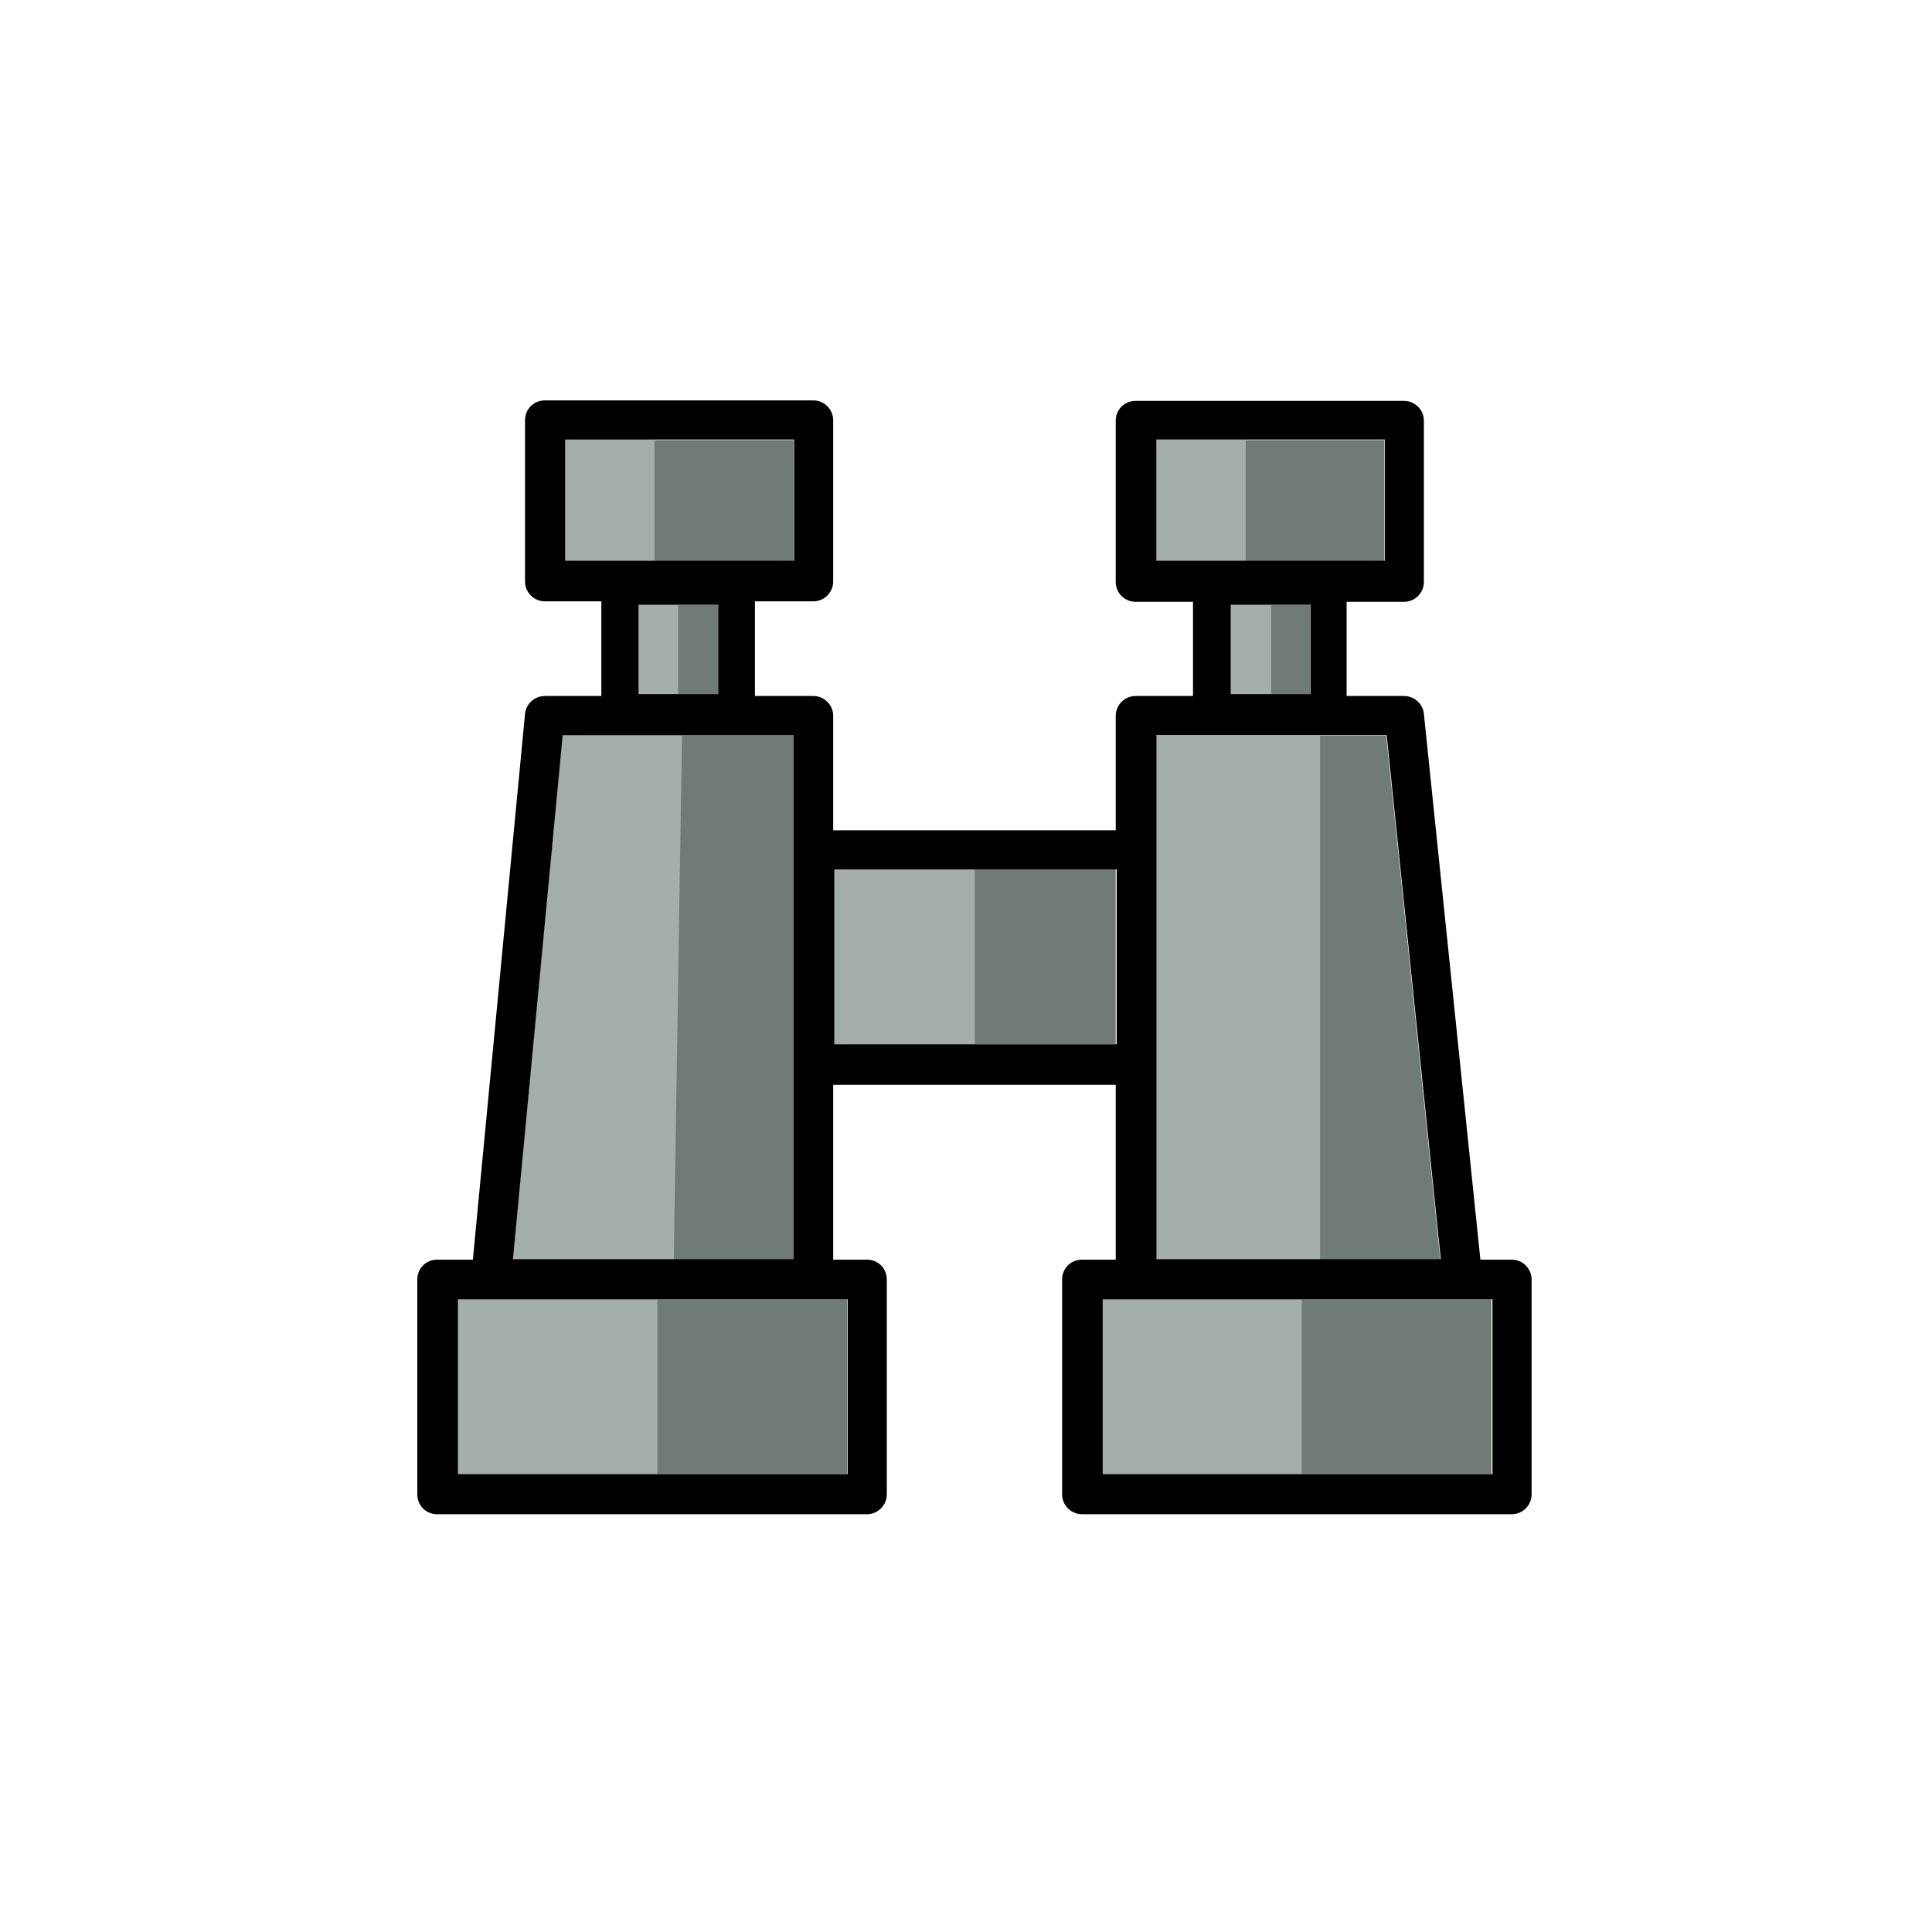 <?xml version="1.0" encoding="UTF-8"?>
<svg xmlns="http://www.w3.org/2000/svg" id="Layer_1" viewBox="0 0 40 40">
  <polygon points="16.43 15.22 11.65 15.22 10.62 26.08 16.43 26.08 16.43 15.22" fill="#707b75"></polygon>
  <rect x="11.69" y="9.11" width="4.74" height="2.51" fill="#707b75"></rect>
  <rect x="9.47" y="26.9" width="8.07" height="3.62" fill="#707b75"></rect>
  <rect x="23.93" y="9.11" width="4.73" height="2.51" fill="#707b75"></rect>
  <polygon points="28.7 15.23 23.93 15.23 23.93 26.08 29.82 26.08 28.7 15.23" fill="#707b75"></polygon>
  <rect x="22.81" y="26.9" width="8.07" height="3.62" fill="#707b75"></rect>
  <rect x="17.25" y="18" width="5.85" height="3.62" fill="#707b75"></rect>
  <polygon points="26.71 14.37 27.12 14.37 27.12 12.52 26.71 12.52 25.88 12.52 25.47 12.52 25.47 14.37 25.88 14.37 26.71 14.37" fill="#707b75"></polygon>
  <polygon points="14.47 14.37 14.87 14.37 14.87 12.52 14.47 12.52 13.65 12.52 13.21 12.52 13.21 14.37 13.65 14.37 14.47 14.37" fill="#707b75"></polygon>
  <rect x="17.28" y="17.96" width="2.9" height="3.66" fill="#a4afa9"></rect>
  <rect x="11.69" y="9.09" width="1.86" height="2.53" fill="#a4afa9"></rect>
  <rect x="23.93" y="9.1" width="1.86" height="2.53" fill="#a4afa9"></rect>
  <rect x="13.19" y="12.52" width=".85" height="1.85" fill="#a4afa9"></rect>
  <rect x="25.47" y="12.52" width=".85" height="1.85" fill="#a4afa9"></rect>
  <rect x="9.47" y="26.9" width="4.14" height="3.62" fill="#a4afa9"></rect>
  <rect x="22.81" y="26.9" width="4.14" height="3.62" fill="#a4afa9"></rect>
  <polygon points="14.12 15.23 11.65 15.22 10.62 26.08 13.95 26.08 14.12 15.23" fill="#a4afa9"></polygon>
  <rect x="23.95" y="15.23" width="3.38" height="10.85" fill="#a4afa9"></rect>
  <path d="m31.3,26.08h-.65l-1.17-11.3c-.02-.21-.2-.37-.41-.37h-1.19v-1.95h1.19c.23,0,.41-.19.41-.41v-3.34c0-.23-.19-.41-.41-.41h-5.56c-.23,0-.41.18-.41.41v3.34c0,.23.19.41.41.41h1.19v1.95h-1.19c-.23,0-.41.19-.41.41v2.37h-5.85v-2.37c0-.23-.19-.41-.41-.41h-1.21v-1.96h1.21c.23,0,.41-.19.41-.41v-3.34c0-.23-.19-.41-.41-.41h-5.56c-.23,0-.41.18-.41.41v3.34c0,.23.19.41.41.41h1.17v1.96h-1.17c-.21,0-.39.16-.41.37l-1.08,11.3h-.74c-.23,0-.41.18-.41.41v4.45c0,.23.18.41.41.41h8.9c.23,0,.41-.19.41-.41v-4.45c0-.23-.18-.41-.41-.41h-.7v-3.62h5.85v3.62h-.7c-.23,0-.41.18-.41.41v4.45c0,.23.19.41.41.41h8.9c.23,0,.41-.19.41-.41v-4.45c0-.23-.19-.41-.41-.41ZM14.87,12.52v1.85h-1.65v-1.85h1.65Zm-3.17-.91v-2.51h4.74v2.51h-4.74Zm-.04,3.61h4.77v10.85h-5.81l1.03-10.85Zm5.89,11.68v3.62h-8.07v-3.62h8.07Zm9.58-14.38v1.85h-1.65v-1.85h1.65Zm-3.19-.91v-2.51h4.73v2.51h-4.73Zm0,3.61h4.77l1.12,10.85h-5.89v-10.85Zm-6.67,6.4v-3.62h5.85v3.62h-5.85Zm13.63,8.9h-8.07v-3.62h8.07v3.62Z"></path>
</svg>

